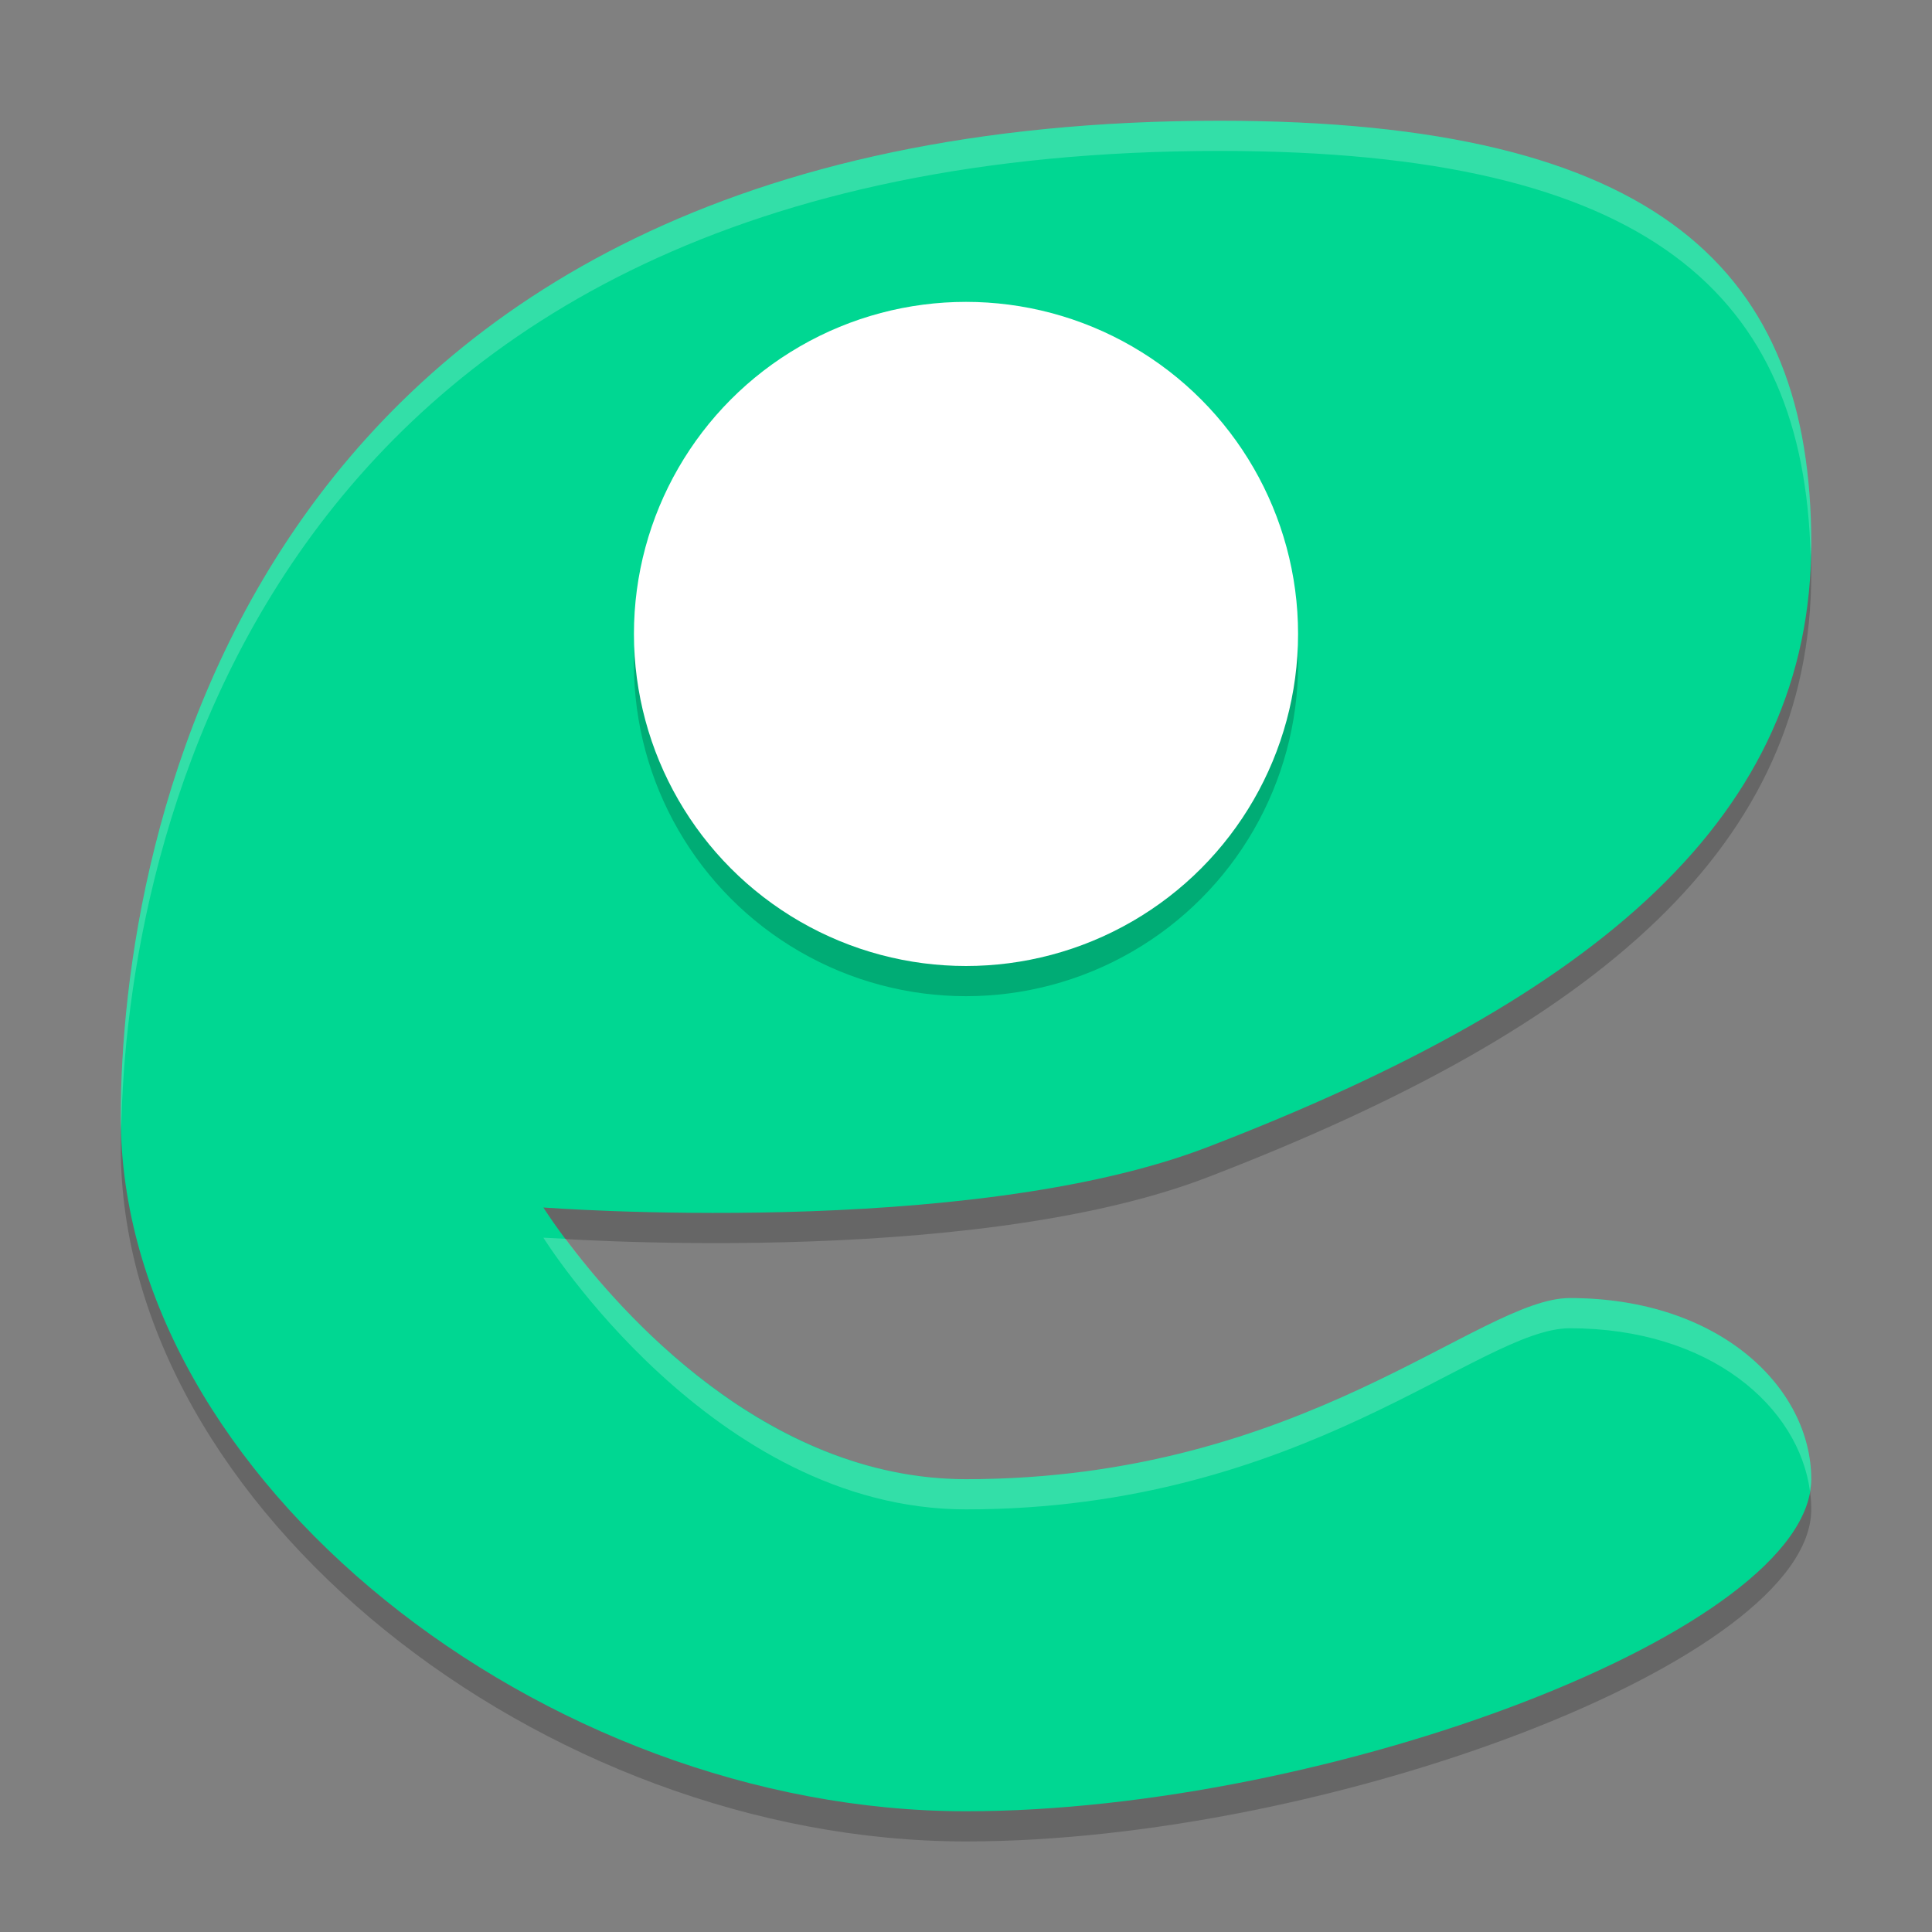 <svg width="64" height="64" version="1.1" xmlns="http://www.w3.org/2000/svg">
 <rect width="100%" height="100%" fill="#808080" stroke="none"/>
 <path d="m18 41s5.6 9 14 9c11.2 0 17-6 20-6 5 0 8 3 8 6 0 5-16 11-28 11-14 0-28-11-28-23 0-9 4-33 36.4-33 14.6 2e-7 19.6 5 19.6 14 6e-6 9-7 15-20 20-7.975 3.067-22 2-22 2z" style="opacity:.2"/>
 <path d="m18 40s5.6 9 14 9c11.2 0 17-6 20-6 5 0 8 3 8 6 0 5-16 11-28 11-14 0-28-11-28-23 0-9 4-33 36.4-33 14.6 2e-7 19.6 5 19.6 14s-7 15-20 20c-7.975 3.067-22 2-22 2z" style="fill:#00d792"/>
 <circle cx="32" cy="22" r="11" style="opacity:.2"/>
 <circle cx="32" cy="21" r="11" style="fill:#ffffff"/>
 <path d="m40.4 4c-32.4-4e-7 -36.4 24-36.4 33 0 0.146 0.011 0.291 0.016 0.438 0.157-9.374 4.599-32.438 36.385-32.438 14.281 2e-7 19.362 4.794 19.578 13.426 0.004-0.143 0.021-0.281 0.021-0.426-6e-6 -9-5-14-19.6-14zm-22.4 37s5.6 9 14 9c11.2 0 17-6 20-6 4.671 0 7.594 2.618 7.959 5.408 0.023-0.137 0.041-0.273 0.041-0.408 0-3-3-6-8-6-3 0-8.8 6-20 6-6.68 0-11.533-5.632-13.264-7.963-0.167-0.011-0.736-0.037-0.736-0.037z" style="fill:#ffffff;opacity:.2"/>
</svg>

